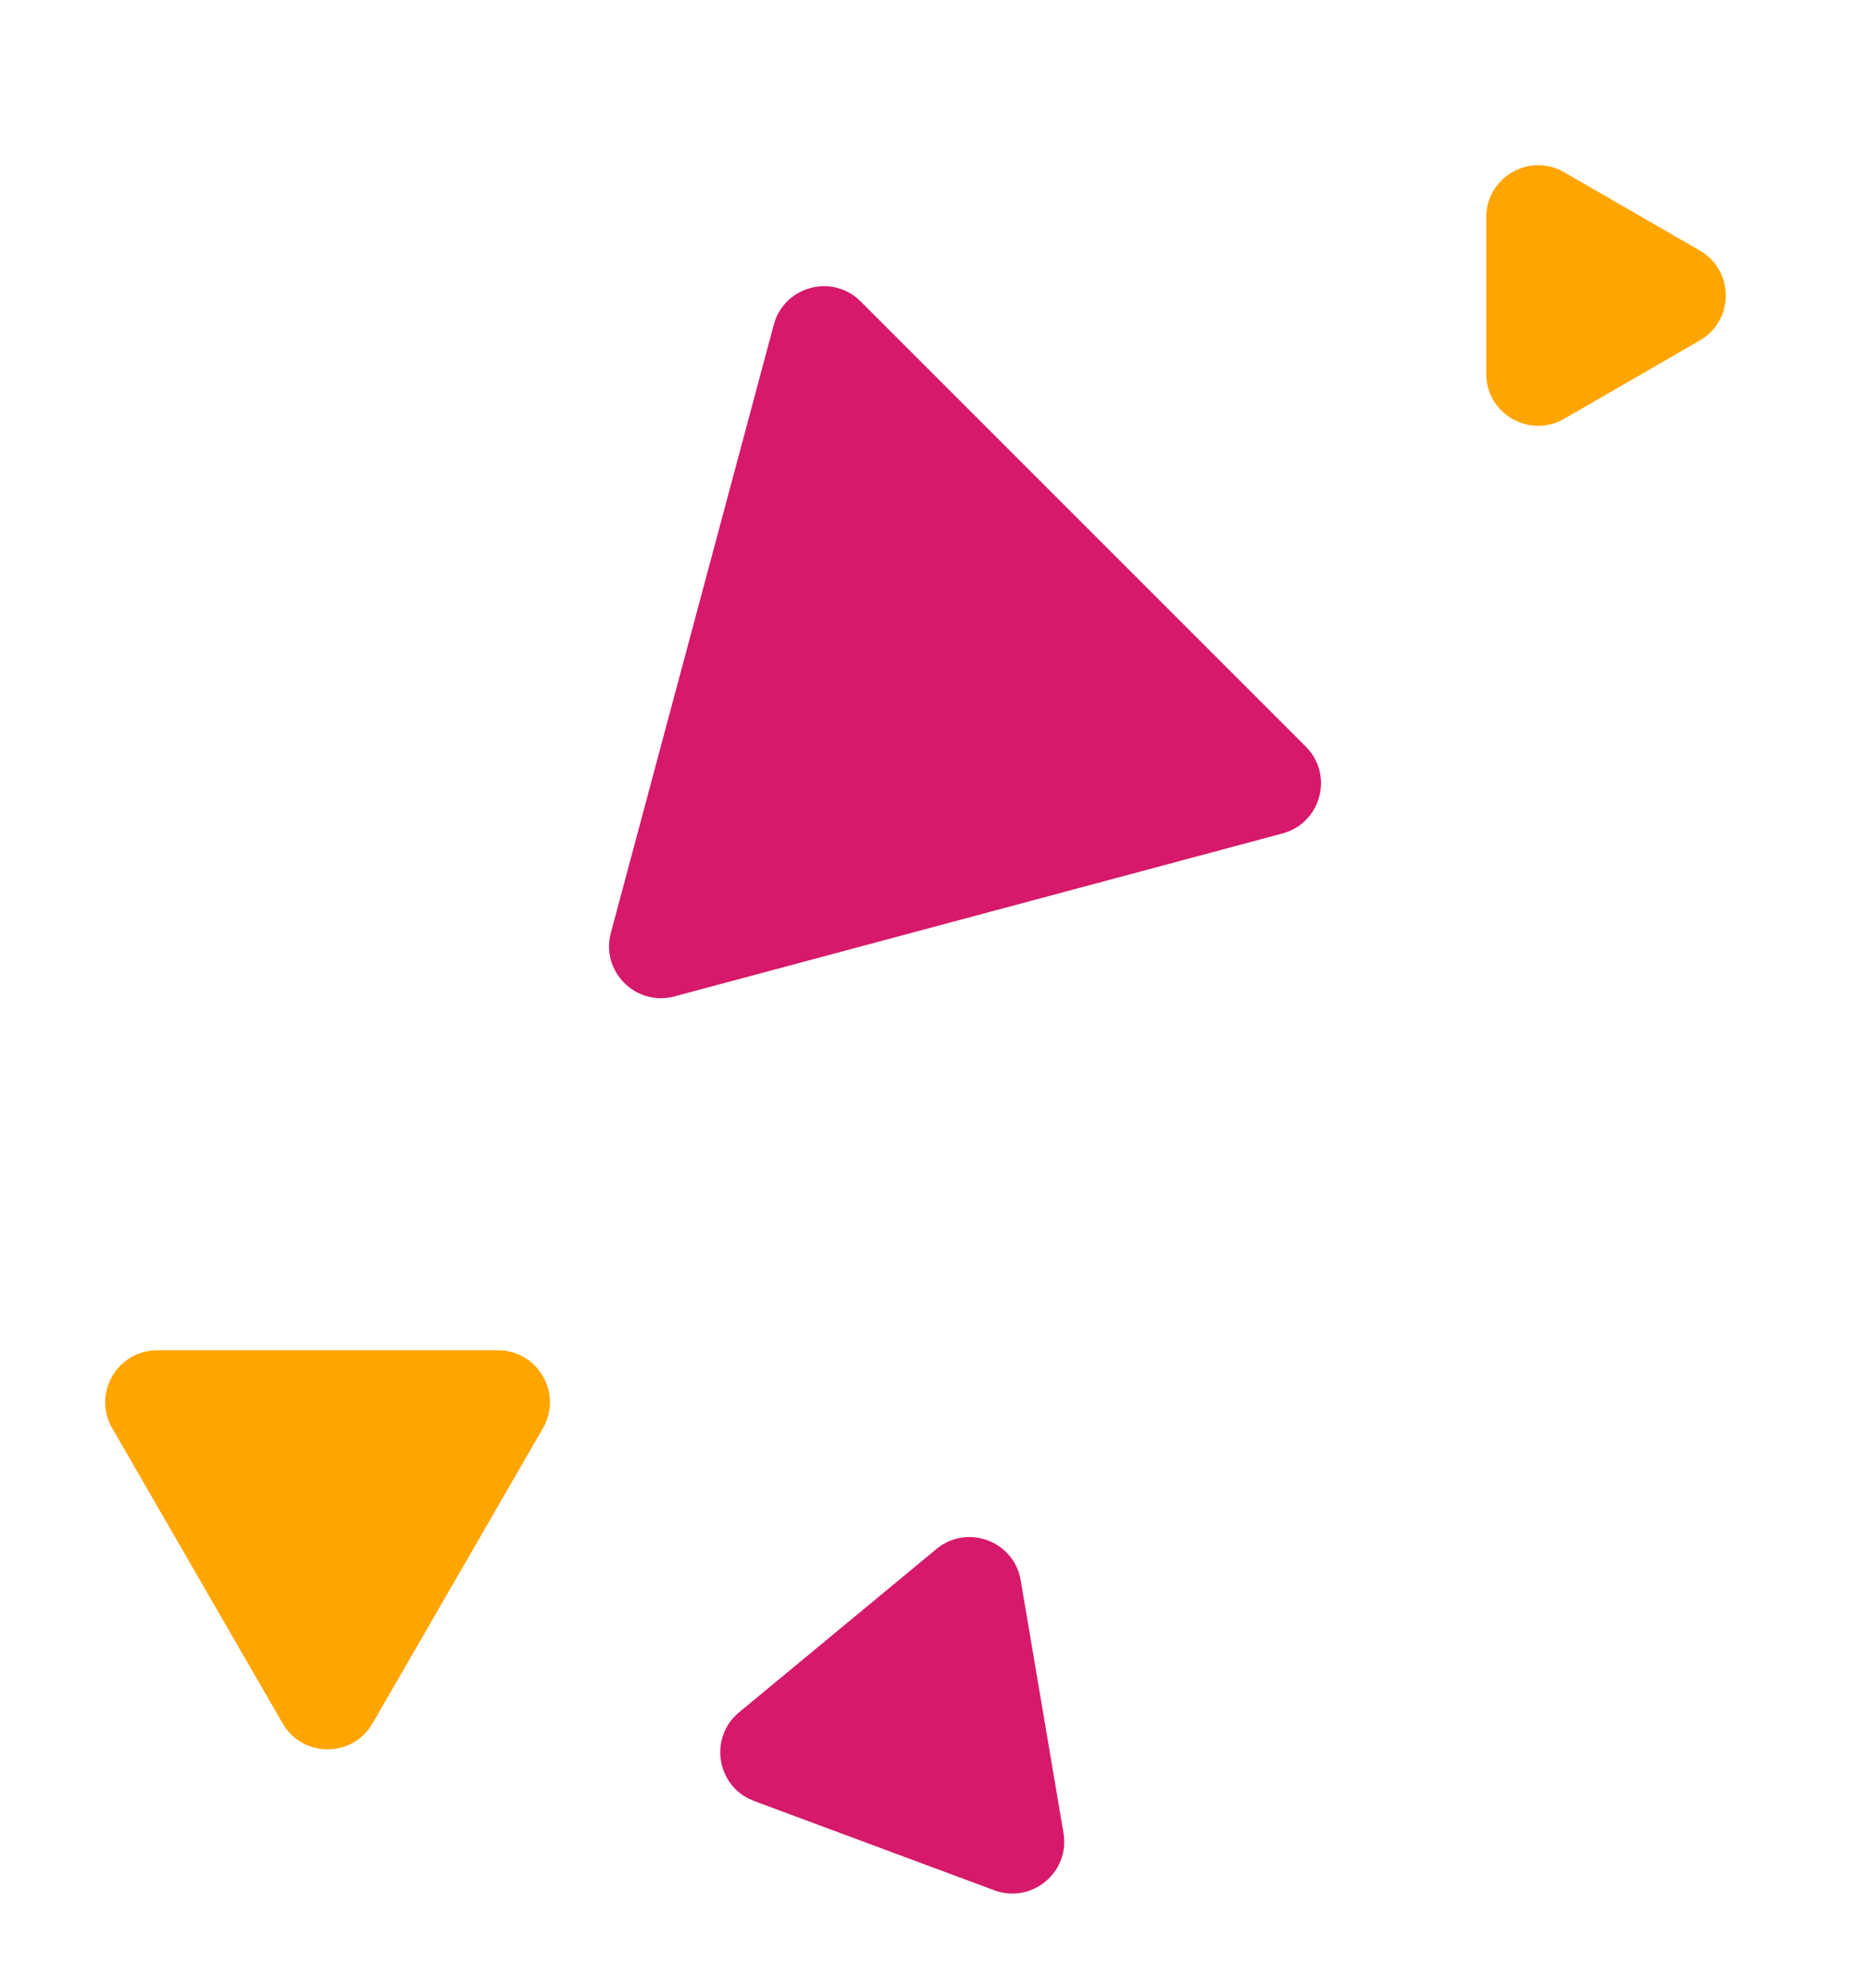 <svg width="157" height="167" viewBox="-10 -10 180 180" fill="none" xmlns="http://www.w3.org/2000/svg">
<path class="move-1" d="M54.955 80.222C51.237 81.218 47.835 77.816 48.831 74.099L64.522 15.539C65.518 11.821 70.165 10.576 72.887 13.298L115.756 56.166C118.477 58.888 117.232 63.535 113.514 64.531L54.955 80.222Z" fill="#D6196A"/>
<path class="move-2" d="M62.626 157.708C59.018 156.367 58.214 151.623 61.18 149.169L80.185 133.44C83.15 130.986 87.66 132.662 88.303 136.457L92.422 160.781C93.064 164.576 89.358 167.643 85.75 166.302L62.626 157.708Z" fill="#D6196A"/>
<path class="move-3" d="M140.639 24.6C137.306 26.524 133.139 24.119 133.139 20.27L133.139 5.183C133.139 1.334 137.306 -1.072 140.639 0.852L153.705 8.396C157.038 10.32 157.038 15.132 153.705 17.056L140.639 24.6Z" fill="#FFA500"/>
<path class="move-4" d="M0.806 121.805C-1.118 118.471 1.287 114.305 5.136 114.305L37.961 114.305C41.81 114.305 44.216 118.471 42.291 121.805L25.879 150.232C23.954 153.565 19.143 153.565 17.219 150.232L0.806 121.805Z" fill="#FFA500"/>
    <style>
        .move-1{
            animation: move-1 2s ease-in-out alternate infinite 
        }
        .move-2{
            animation: move-2 3s ease-in-out alternate infinite 
        }
        .move-3{
            animation: move-3 2s ease-in-out alternate infinite 
        }
        .move-4{
            animation: move-4 3s ease-in-out alternate infinite 
        }

        @keyframes move-1{
            to{
                translate: 3% -3%;
            }
        }
        @keyframes move-2{
            to{
                translate: -3% 3%;
            }
        }
        @keyframes move-3{
            to{
                translate: 3% 3%;
            }
        }
        @keyframes move-4{
            to{
                translate: -3% -3%;
            }
        }
    </style>
</svg>

